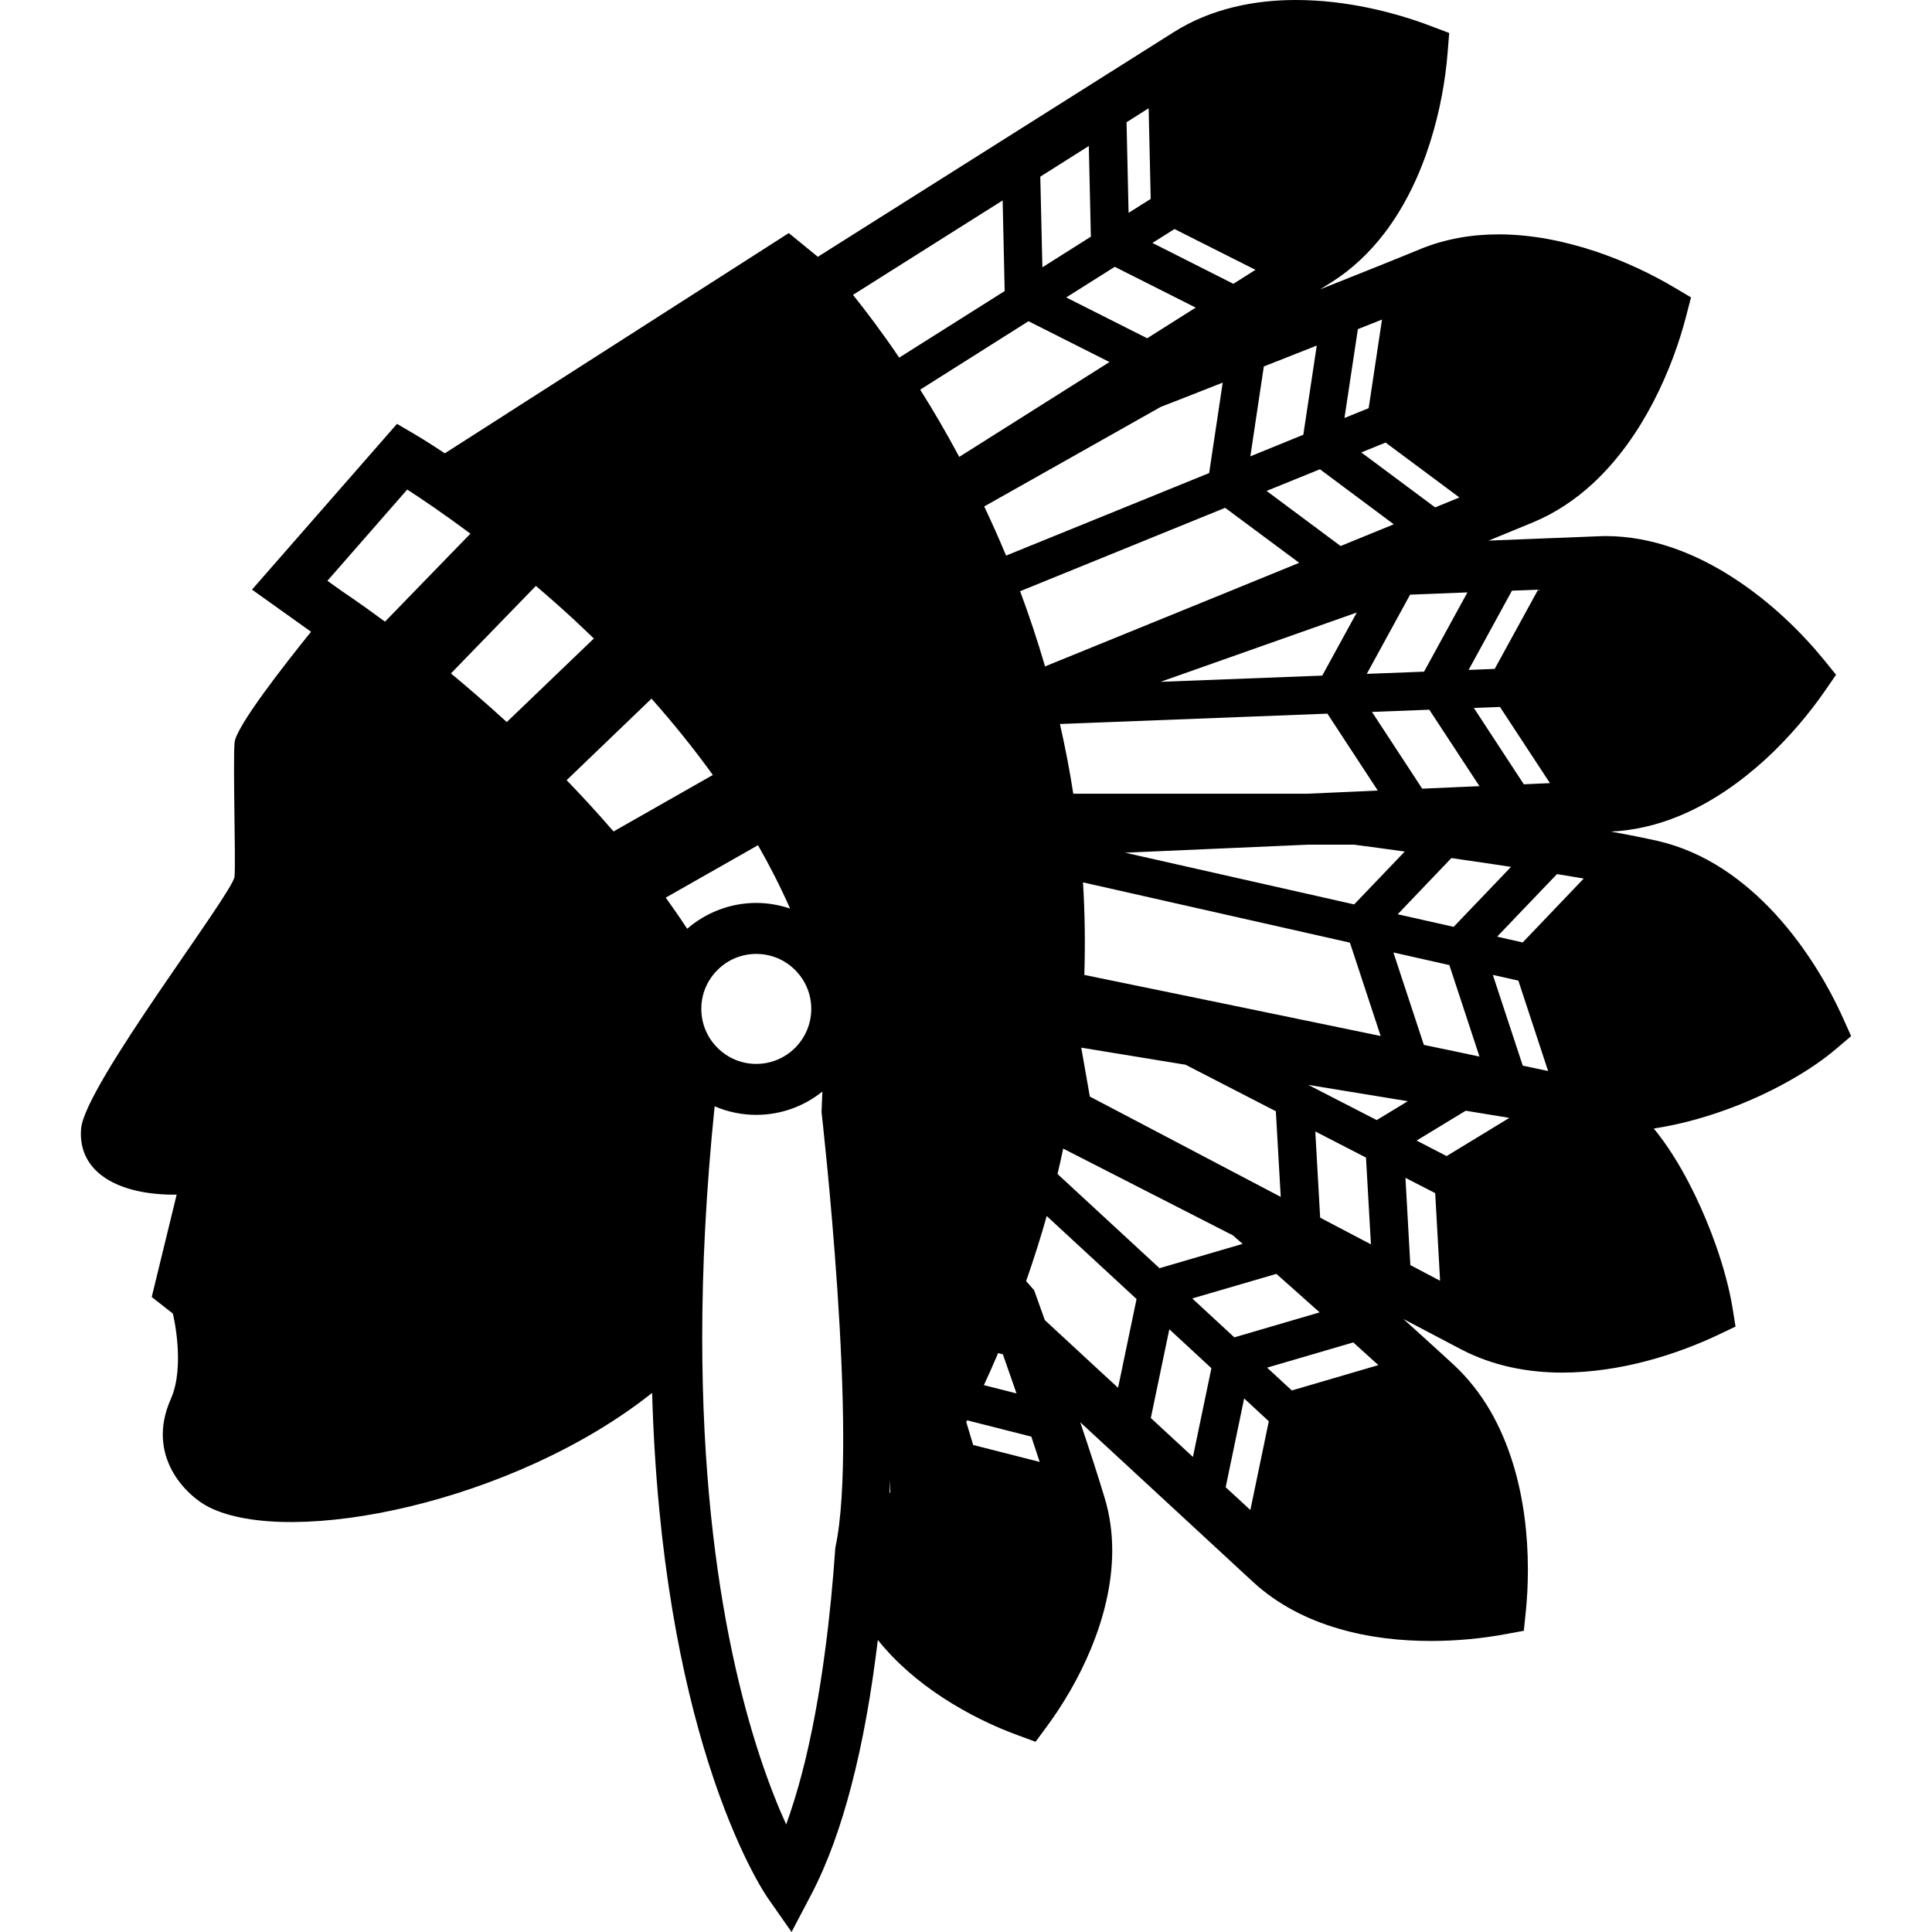 <svg xml:space="preserve" viewBox="0 0 512 512" xmlns:xlink="http://www.w3.org/1999/xlink" xmlns="http://www.w3.org/2000/svg" id="_x32_" version="1.1" width="800px" height="800px">
<style type="text/css">
	.st0{fill:#000000;}
</style>
<g>
	<path d="M488.493,269.968c-3.929-8.774-9.925-18.908-18.041-27.775c-4.073-4.417-8.702-8.519-13.914-11.917
		c-5.202-3.372-11.033-6.022-17.395-7.457c-3.456-0.773-7.623-1.606-12.252-2.438c6.413-0.298,12.524-1.834,18.168-4.162
		c8.605-3.584,16.198-8.978,22.687-14.882c6.464-5.92,11.844-12.4,15.952-18.346l2.871-4.17l-3.185-3.941
		c-5.934-7.262-14.07-15.29-23.88-21.651c-4.91-3.194-10.248-5.963-15.94-7.958c-5.703-1.988-11.793-3.211-18.113-3.211
		c-0.637,0-1.274,0.026-1.954,0.06c-9.309,0.373-19.824,0.781-28.989,1.146c5.028-2.064,9.038-3.712,11.619-4.782
		c6.035-2.48,11.331-6.074,15.897-10.269c6.854-6.319,12.129-13.989,16.172-21.787c4.038-7.789,6.862-15.713,8.667-22.712
		l1.266-4.909l-4.357-2.582c-5.946-3.534-13.14-6.999-21.09-9.649c-7.938-2.633-16.61-4.451-25.486-4.468
		c-6.978,0-14.104,1.13-20.925,3.95c-6.476,2.676-16.189,6.549-26.458,10.635c1.159-0.722,2.205-1.376,3.1-1.928
		c5.517-3.499,10.104-7.942,13.896-12.868c5.661-7.398,9.556-15.858,12.198-24.224c2.654-8.384,4.077-16.673,4.638-23.884
		l0.408-5.046l-4.718-1.784C369.452,3.185,356.706,0.009,343.418,0c-5.47,0-11.038,0.552-16.512,1.894
		c-5.466,1.333-10.842,3.456-15.815,6.6c-15.336,9.675-72.597,45.833-94.358,59.558l-7.696-6.285l-91.152,58.369
		c-4.846-3.228-7.764-4.926-7.865-4.986l-4.816-2.82l-38.422,43.922l15.65,11.169c-6.956,8.621-19.952,25.184-20.274,29.406
		c-0.437,5.767,0.336,31.138,0,35.461c-0.322,4.315-39.798,55.364-40.677,66.89c-0.866,11.534,9.883,17.582,25.333,17.421
		l-6.604,27.121l5.602,4.391c0,0,3.393,13.752-0.535,22.619c-6.757,15.187,4.149,25.711,10.124,28.693
		c21.685,10.846,80.819-1.198,117.419-30.29c1.254,44.074,8.023,76.241,14.894,97.952c7.619,24.054,15.327,35.292,15.701,35.818
		l6.354,9.097l5.16-9.819c4.387-8.358,7.844-18.075,10.634-28.752c3.143-11.942,5.419-25.074,7.071-38.825
		c4.952,6.183,10.987,11.229,17.247,15.314c6.706,4.383,13.62,7.662,19.795,9.913l4.76,1.758l3.011-4.086
		c4.166-5.64,8.426-12.715,11.697-20.648c3.269-7.942,5.588-16.768,5.61-25.932c0-4.595-0.595-9.275-1.984-13.879
		c-1.766-5.894-4.094-13.013-6.497-20.139c18.771,17.362,38.158,35.275,45.731,42.266c6.642,6.141,14.571,10.056,22.7,12.426
		c8.146,2.403,16.546,3.278,24.474,3.278c7.092,0,13.807-0.705,19.667-1.783l4.982-0.918l0.523-5.028
		c0.357-3.475,0.556-7.229,0.556-11.178c0-8.885-1.045-18.738-4-28.276c-1.486-4.756-3.436-9.454-6.01-13.879
		c-2.577-4.408-5.784-8.553-9.704-12.188c-3.767-3.482-8.396-7.662-13.275-12.07c6.54,3.431,11.908,6.251,15.284,8.035
		c8.545,4.468,17.828,6.167,26.844,6.167c15.458-0.034,30.315-4.816,41.314-10.015l4.574-2.183l-0.803-5.003
		c-0.807-4.969-2.34-10.66-4.421-16.588c-3.134-8.851-7.487-18.194-12.775-25.983c-1.167-1.724-2.403-3.355-3.664-4.91
		c7.614-1.163,15.144-3.346,22.164-6.115c5.224-2.055,10.155-4.459,14.584-7.007c4.446-2.548,8.396-5.266,11.687-8.086l3.864-3.279
		L488.493,269.968z M90.539,156.61l-3.771-2.693l21.149-24.182c3.793,2.447,9.654,6.405,16.746,11.688l-22.636,23.324
		C95.449,159.879,91.163,157.034,90.539,156.61z M126.116,184.079c-2.256-1.971-4.472-3.839-6.613-5.614l22.513-23.197
		c3.216,2.735,6.507,5.64,9.862,8.732c1.813,1.681,3.644,3.423,5.492,5.215l-23.074,22.144
		C131.518,188.81,128.779,186.372,126.116,184.079z M162.592,220.347c-4.085-4.748-8.251-9.275-12.43-13.59l22.492-21.608
		c5.619,6.32,11.102,13.072,16.252,20.232L162.592,220.347z M176.433,237.878l24.445-13.888c3.1,5.428,5.954,11.016,8.502,16.792
		c-2.82-0.951-5.839-1.495-8.964-1.495c-6.978,0-13.391,2.608-18.309,6.846C180.277,243.332,178.378,240.596,176.433,237.878z
		 M190.13,257.074c2.642-2.658,6.242-4.272,10.286-4.272c4.042,0,7.657,1.614,10.311,4.272c2.642,2.65,4.252,6.243,4.272,10.295
		c-0.021,4.035-1.631,7.644-4.272,10.303c-2.654,2.642-6.268,4.272-10.311,4.272c-4.044,0-7.644-1.631-10.286-4.272
		c-2.654-2.659-4.272-6.268-4.272-10.303C185.857,263.317,187.475,259.724,190.13,257.074z M221.37,410.134
		c-0.638,9.241-1.513,18.356-2.684,27.095c-1.534,11.722-3.572,22.824-6.171,32.778c-1.266,4.782-2.654,9.309-4.17,13.497
		c-8.358-18.407-22.237-59.44-22.25-129.064c0-18.39,0.994-38.792,3.291-61.258c3.385,1.453,7.122,2.268,11.03,2.268
		c6.612,0,12.724-2.319,17.518-6.175l-0.22,5.427C217.714,294.702,227.668,381.51,221.37,410.134z M348.883,347.059
		c0.293,0.229,0.586,0.484,0.846,0.73l-22.615,6.626l-11.157-10.312l22.292-6.514C341.456,340.442,345.091,343.652,348.883,347.059z
		 M348.569,299.85l13.433,6.922l1.308,22.993c-4.328-2.276-8.851-4.655-13.454-7.067L348.569,299.85z M266.621,147.24
		c-1.877-4.51-3.81-8.858-5.797-13.021l46.775-26.382c1.622-0.612,7.95-3.1,16.432-6.438l-3.593,23.97L266.621,147.24z
		 M269.39,369.27l-8.647-2.192c1.317-2.837,2.569-5.674,3.771-8.494l1.253,0.324C266.85,361.974,268.086,365.506,269.39,369.27z
		 M324.681,134.577l19.616,14.575c-6.141,2.523-12.389,5.072-18.542,7.576c-15.544,6.337-30.451,12.401-41.479,16.894
		c-2.684,1.096-5.139,2.107-7.322,2.982c-2.026-6.922-4.242-13.565-6.613-19.926L324.681,134.577z M365.128,209.509
		c-6.176,0.271-12.494,0.552-18.784,0.841h-61.912c-0.98-6.345-2.174-12.494-3.542-18.482l70.885-2.744L365.128,209.509z
		 M363.582,188.665l15.196-0.586l13.288,20.258c-4.807,0.212-9.903,0.442-15.165,0.671L363.582,188.665z M350.408,179.042
		l-42.848,1.647l51.999-18.363L350.408,179.042z M281.757,304.394l45.001,23.001c0.221,0.196,0.492,0.425,0.828,0.74
		c0.467,0.407,1.045,0.925,1.724,1.503l-22.033,6.447l-27.023-24.963C280.788,308.87,281.289,306.611,281.757,304.394z
		 M332.21,313.406c-12.21-6.413-23.783-12.503-32.319-16.996c-4.26-2.226-7.759-4.086-10.205-5.351
		c-0.302-0.162-0.595-0.323-0.867-0.459l-2.276-12.962l27.64,4.527l23.931,12.325l1.295,22.696
		C336.983,315.92,334.592,314.662,332.21,313.406z M287.359,258.366c0.259-8.392,0.144-16.58-0.356-24.53l70.741,15.977
		l8.145,24.734C338.479,268.864,307.089,262.417,287.359,258.366z M358.869,239.679l-60.71-13.708
		c13.705-0.604,30.981-1.368,48.487-2.124h12.214c0.395,0.051,1.053,0.136,2.004,0.272c2.391,0.322,6.414,0.841,11.408,1.545
		L358.869,239.679z M385.233,245.624l-14.83-3.337l14.228-14.89c3.528,0.502,7.257,1.046,11.037,1.614
		c1.567,0.246,3.156,0.476,4.766,0.722L385.233,245.624z M392.075,280c-2.204-0.467-4.51-0.952-6.871-1.452
		c-2.548-0.526-5.181-1.062-7.866-1.64l-8.073-24.496l14.83,3.347L392.075,280z M390.592,187.62l6.914-0.272l13.246,20.19
		c-2.161,0.102-4.481,0.196-6.927,0.306L390.592,187.62z M400.683,156.533c2.276-0.085,4.595-0.178,6.927-0.264l-11.501,20.997
		l-6.914,0.271L400.683,156.533z M377.389,177.997l-15.178,0.586l11.48-20.988c2.739-0.093,8.294-0.314,15.19-0.603L377.389,177.997
		z M386.757,131.833c-2.012,0.841-4.157,1.707-6.434,2.634L360.757,119.9l6.439-2.616L386.757,131.833z M359.849,87.232
		c2.196-0.866,4.337-1.724,6.396-2.548l-3.534,23.486l-6.413,2.6L359.849,87.232z M369.367,138.942
		c-4.472,1.827-9.212,3.772-14.091,5.759L335.659,130.1l14.134-5.741L369.367,138.942z M336.453,96.516
		c4.064-1.606,8.282-3.279,12.503-4.935l-3.564,23.63l-14.036,5.725l3.572-23.833C335.429,96.906,335.939,96.719,336.453,96.516z
		 M311.255,60.697l21.456,10.813c-1.839,1.172-3.81,2.412-5.856,3.703l-21.447-10.83L311.255,60.697z M304.405,28.684l0.544,24.029
		l-5.861,3.695l-0.544-24.012C300.592,31.096,302.546,29.864,304.405,28.684z M316.867,81.516c-4.137,2.624-8.46,5.351-12.848,8.128
		l-21.468-10.821l12.872-8.112L316.867,81.516z M288.547,38.689l0.544,24.029l-12.847,8.12l-0.556-24.02
		C280.096,44.05,284.411,41.314,288.547,38.689z M235.712,395.711c0.042-1.198,0.115-2.396,0.149-3.61
		c0.03,1.273,0.05,2.412,0.05,3.372L235.712,395.711z M238.302,94.774c-4.697-6.931-8.939-12.503-12.252-16.631
		c8.307-5.232,20.632-13.013,33.7-21.268c1.974-1.249,3.971-2.497,5.962-3.755l0.535,24.012L238.302,94.774z M243.861,103.26
		l28.705-18.135l21.455,10.822c-15.144,9.547-30.03,18.958-39.811,25.133C250.733,114.556,247.225,108.602,243.861,103.26z
		 M257.902,382.937l-1.831-6.082l0.221-0.458l17.017,4.324c0.76,2.242,1.491,4.493,2.221,6.702L257.902,382.937z M296.298,367.775
		c-2.005-1.852-4.001-3.686-5.976-5.504c-4.658-4.306-9.182-8.494-13.432-12.426c-1.474-4.146-2.413-6.719-2.413-6.744l-0.429-1.181
		l-2.111-2.42c2.026-5.818,3.856-11.552,5.453-17.242l23.808,21.999L296.298,367.775z M316.136,386.104
		c-3.593-3.304-7.344-6.787-11.156-10.32l4.9-23.51l11.157,10.311L316.136,386.104z M331.357,400.17
		c-2.018-1.86-4.213-3.882-6.54-6.039l4.897-23.528l6.532,6.048L331.357,400.17z M342.344,368.488l-6.55-6.048l22.836-6.684
		c2.264,2.046,4.489,4.052,6.651,6.014L342.344,368.488z M364.844,296.834l-18.135-9.326l26.378,4.323L364.844,296.834z
		 M373.754,335.26l-1.295-23.12l7.886,4.052l1.295,23.222C379.206,338.123,376.587,336.738,373.754,335.26z M383.365,306.373
		l-7.95-4.111l13.017-7.908l11.564,1.894L383.365,306.373z M403.546,282.404l-7.929-24.046l6.761,1.512l7.886,23.961
		C408.247,283.406,405.992,282.921,403.546,282.404z M403.524,249.761l-6.77-1.537l15.859-16.58
		c1.868,0.306,3.707,0.611,5.516,0.909c0.522,0.085,1.044,0.187,1.567,0.28L403.524,249.761z" class="st0"></path>
</g>
</svg>